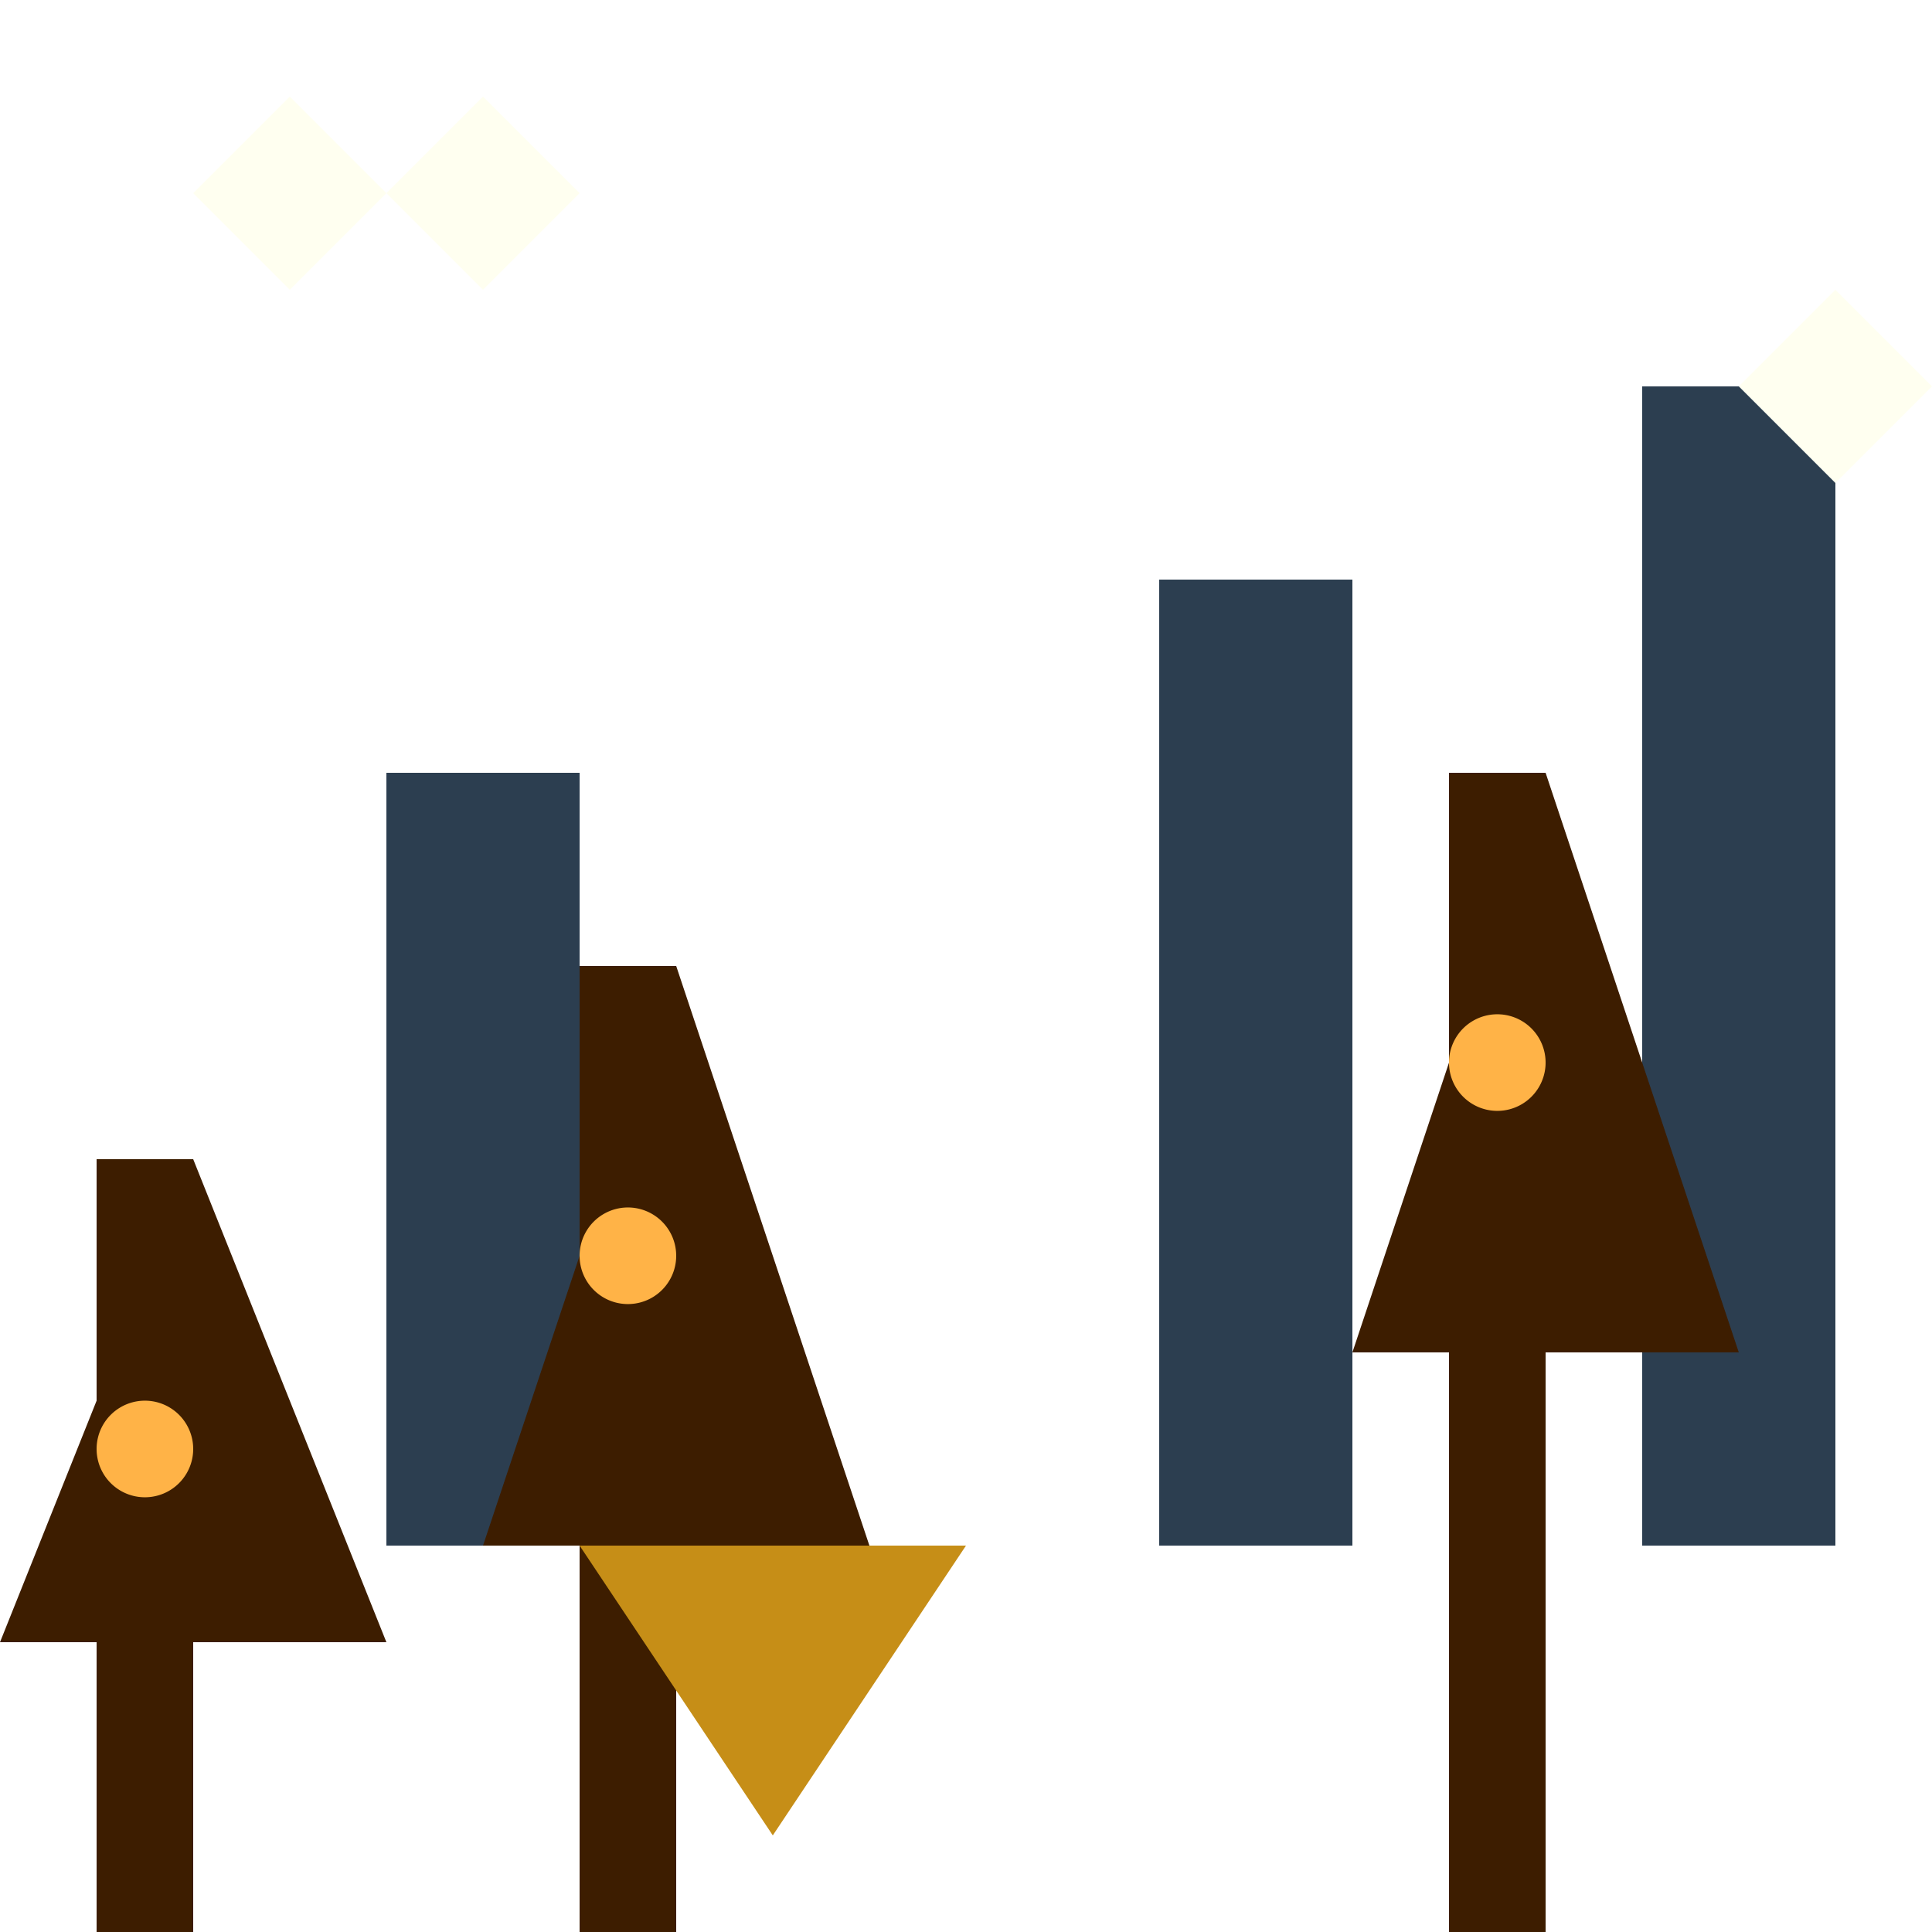 <!--

Generated by DrawGPT.
Free, open source, AI generated images in SVG, PNG, and HTML Canvas format.
https://drawgpt.ai

Created: 2023-09-26T10:08:55.891Z
Link: https://drawgpt.ai/prompt/46542/

-->
<svg xmlns="http://www.w3.org/2000/svg" xmlns:xlink="http://www.w3.org/1999/xlink" width="500" height="500"><defs><linearGradient id="c2s_1" x1="0px" x2="0px" y1="0px" y2="512px" gradientUnits="userSpaceOnUse"/><linearGradient id="c2s_2" x1="0px" x2="0px" y1="0px" y2="512px" gradientUnits="userSpaceOnUse"/><radialGradient id="c2s_3" cx="256px" cy="256px" r="100px" fx="256px" fy="256px" gradientUnits="userSpaceOnUse"/></defs><g><rect fill="url(#c2s_1)" stroke="none" x="0" y="0" width="512" height="512"/><rect fill="url(#c2s_2)" stroke="none" x="0" y="0" width="512" height="512"/><path fill="url(#c2s_3)" stroke="none" paint-order="stroke fill markers" d=" M 356 256 A 100 100 0 1 1 356 255.9"/><rect fill="#2C3E50" stroke="none" x="100" y="200" width="50" height="200"/><rect fill="#2C3E50" stroke="none" x="300" y="150" width="50" height="250"/><rect fill="#2C3E50" stroke="none" x="425" y="100" width="50" height="300"/><path fill="#FFFFF0" stroke="none" paint-order="stroke fill markers" d=" M 50 50 L 75 75 L 100 50 L 125 75 L 150 50 L 125 25 L 100 50 L 75 25 Z"/><path fill="#FFFFF0" stroke="none" paint-order="stroke fill markers" d=" M 450 100 L 475 125 L 500 100 L 525 125 L 550 100 L 525 75 L 500 100 L 475 75 Z"/><rect fill="#3D1D00" stroke="none" x="25" y="300" width="25" height="200"/><rect fill="#3D1D00" stroke="none" x="150" y="250" width="25" height="250"/><rect fill="#3D1D00" stroke="none" x="375" y="200" width="25" height="300"/><path fill="#3D1D00" stroke="none" paint-order="stroke fill markers" d=" M 50 300 L 0 425 L 100 425 Z"/><path fill="#3D1D00" stroke="none" paint-order="stroke fill markers" d=" M 175 250 L 125 400 L 225 400 Z"/><path fill="#3D1D00" stroke="none" paint-order="stroke fill markers" d=" M 400 200 L 350 350 L 450 350 Z"/><path fill="#FFB347" stroke="none" paint-order="stroke fill markers" d=" M 50 375 A 12.5 12.5 0 1 1 50 374.988"/><path fill="#FFB347" stroke="none" paint-order="stroke fill markers" d=" M 175 325 A 12.5 12.5 0 1 1 175 324.988"/><path fill="#FFB347" stroke="none" paint-order="stroke fill markers" d=" M 400 275 A 12.5 12.5 0 1 1 400 274.988"/><path fill="#C68E17" stroke="none" paint-order="stroke fill markers" d=" M 150 400 L 250 400 L 200 475 Z"/><path fill="#C68E17" stroke="none" paint-order="stroke fill markers" d=" M 175 400 L 225 400 L 200 450 Z"/><rect fill="#FFE4B5" stroke="none" x="0" y="500" width="512" height="12"/></g></svg>